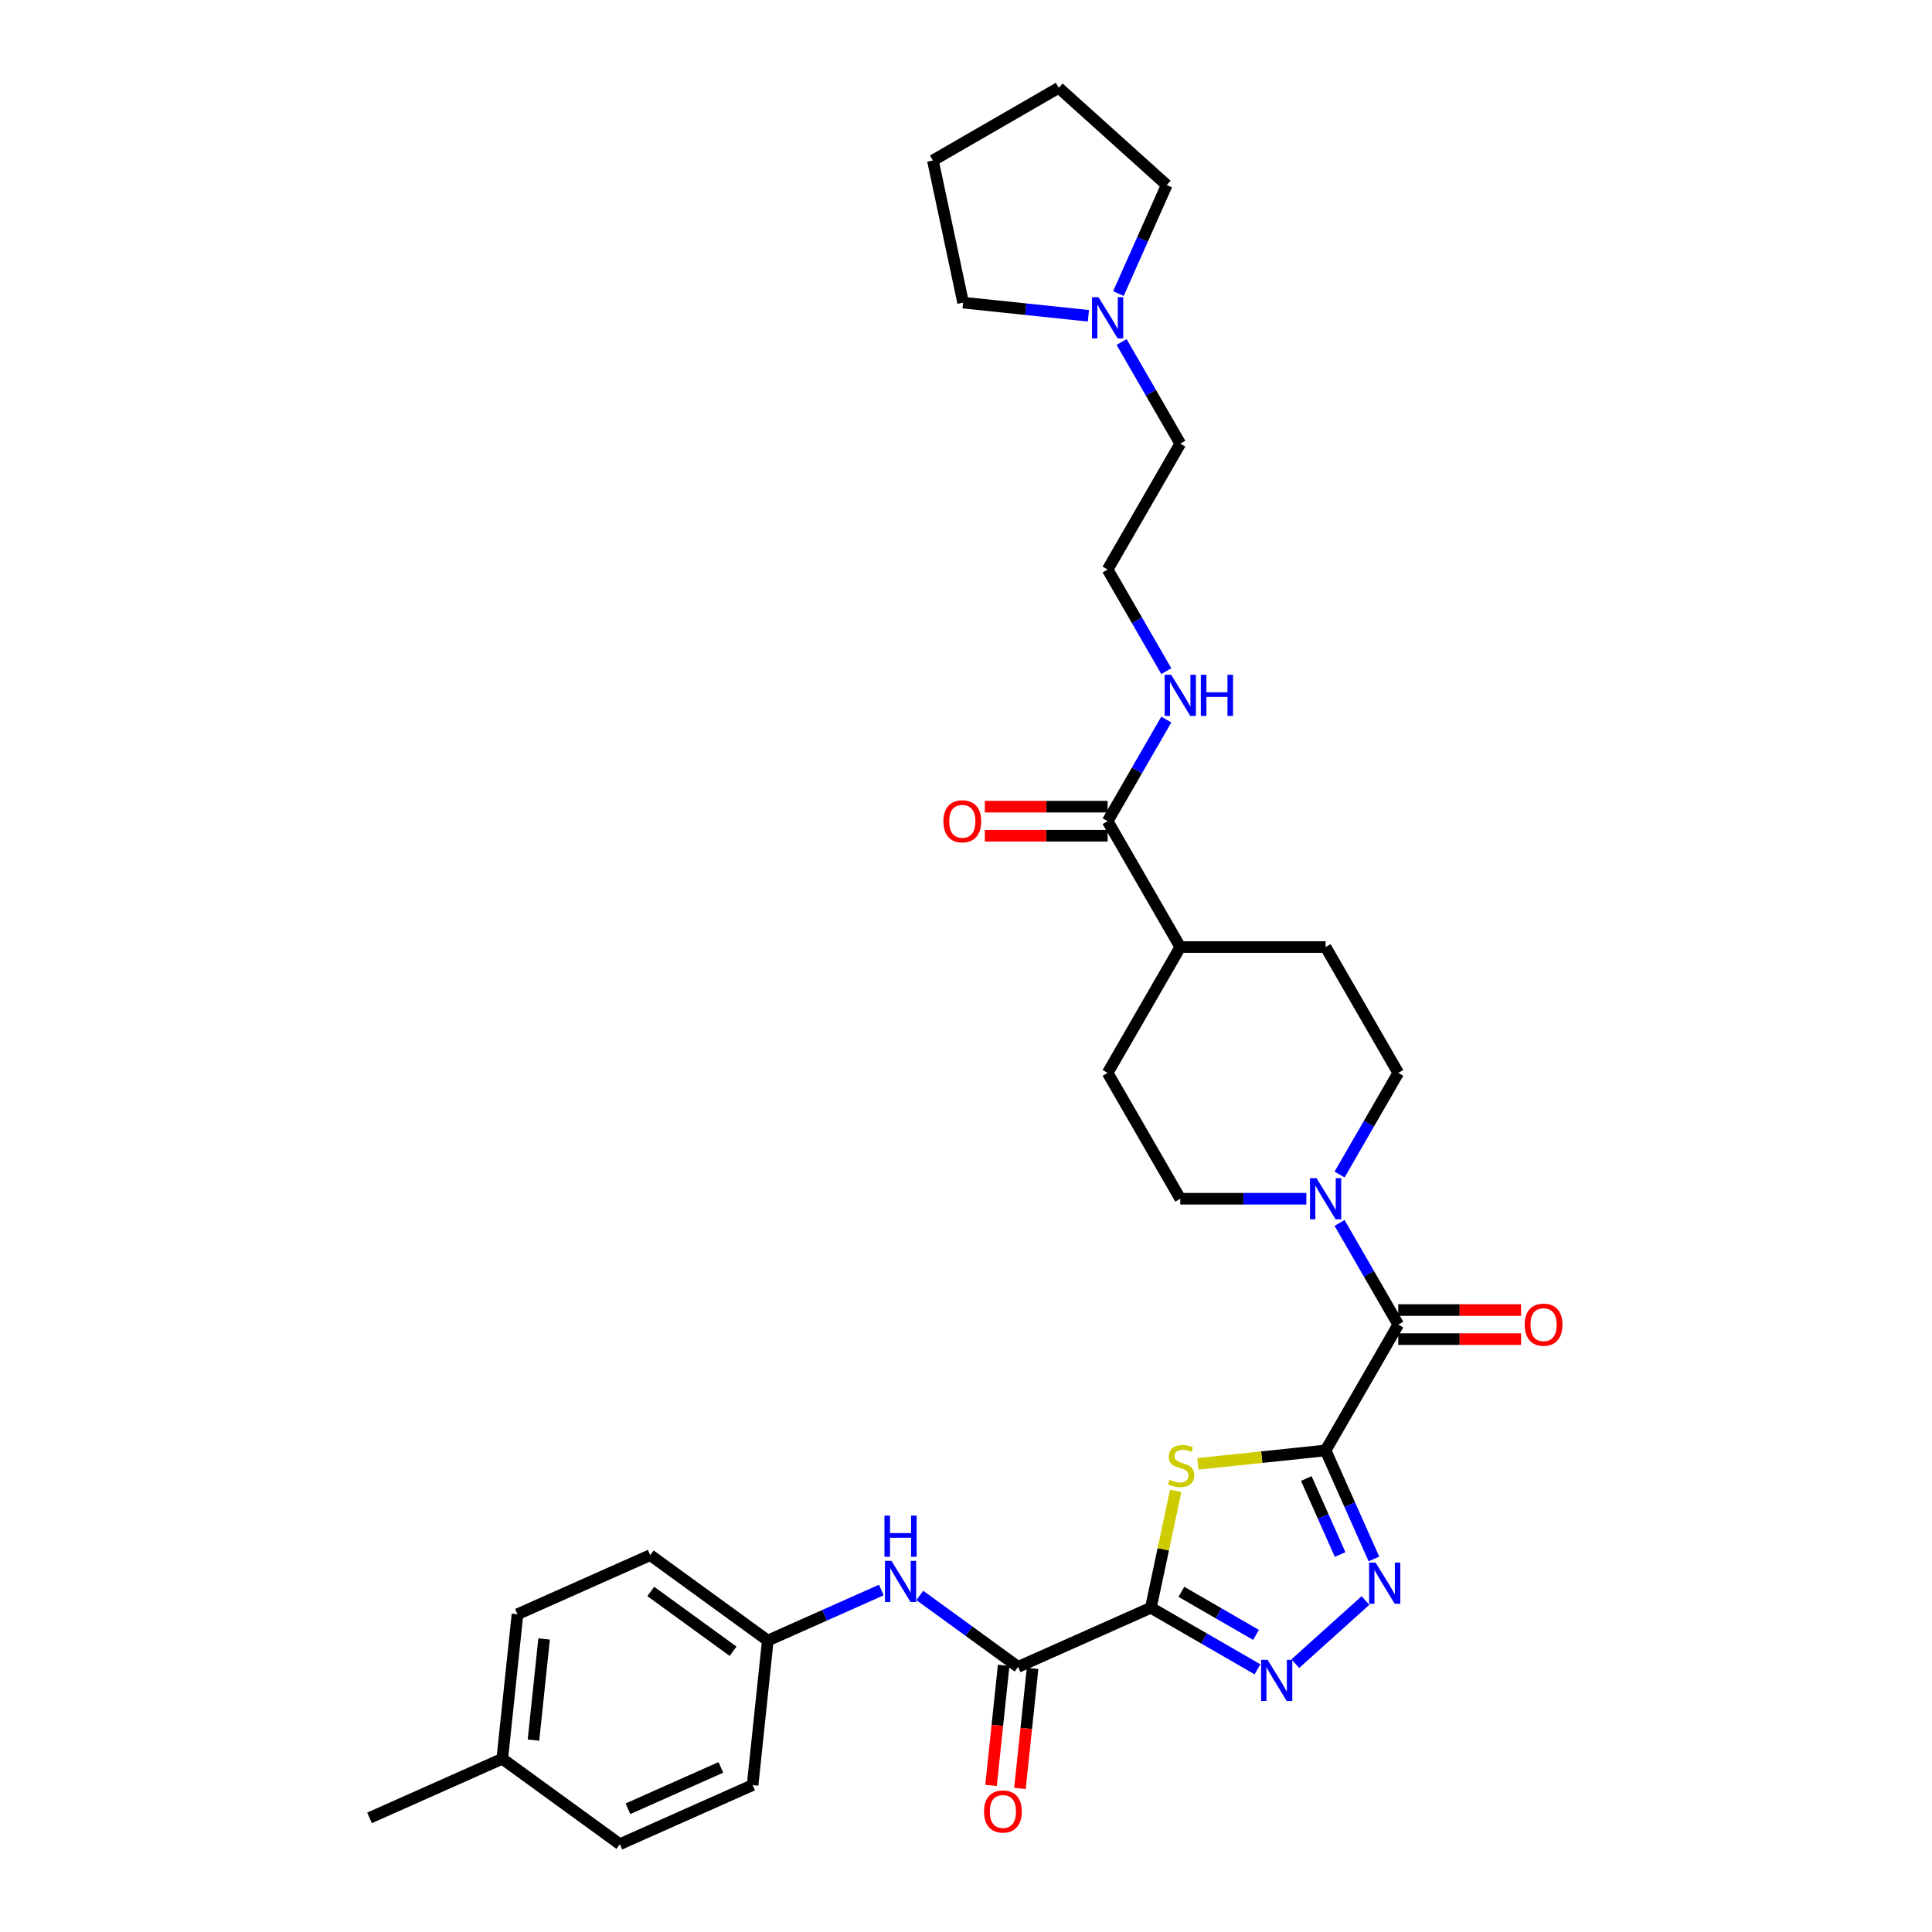 <?xml version='1.0' encoding='iso-8859-1'?>
<svg version='1.1' baseProfile='full'
              xmlns='http://www.w3.org/2000/svg'
                      xmlns:rdkit='http://www.rdkit.org/xml'
                      xmlns:xlink='http://www.w3.org/1999/xlink'
                  xml:space='preserve'
width='1000px' height='1000px' viewBox='0 0 1000 1000'>
<!-- END OF HEADER -->
<rect style='opacity:1.0;fill:#FFFFFF;stroke:none' width='1000' height='1000' x='0' y='0'> </rect>
<path class='bond-1' d='M 686.127,750.741 L 653.08,754.214' style='fill:none;fill-rule:evenodd;stroke:#000000;stroke-width:6px;stroke-linecap:butt;stroke-linejoin:miter;stroke-opacity:1' />
<path class='bond-1' d='M 653.08,754.214 L 620.034,757.687' style='fill:none;fill-rule:evenodd;stroke:#CCCC00;stroke-width:6px;stroke-linecap:butt;stroke-linejoin:miter;stroke-opacity:1' />
<path class='bond-2' d='M 686.127,750.741 L 698.634,778.831' style='fill:none;fill-rule:evenodd;stroke:#000000;stroke-width:6px;stroke-linecap:butt;stroke-linejoin:miter;stroke-opacity:1' />
<path class='bond-2' d='M 698.634,778.831 L 711.14,806.922' style='fill:none;fill-rule:evenodd;stroke:#0000FF;stroke-width:6px;stroke-linecap:butt;stroke-linejoin:miter;stroke-opacity:1' />
<path class='bond-2' d='M 676.136,765.286 L 684.891,784.95' style='fill:none;fill-rule:evenodd;stroke:#000000;stroke-width:6px;stroke-linecap:butt;stroke-linejoin:miter;stroke-opacity:1' />
<path class='bond-2' d='M 684.891,784.95 L 693.646,804.614' style='fill:none;fill-rule:evenodd;stroke:#0000FF;stroke-width:6px;stroke-linecap:butt;stroke-linejoin:miter;stroke-opacity:1' />
<path class='bond-4' d='M 686.127,750.741 L 723.734,685.602' style='fill:none;fill-rule:evenodd;stroke:#000000;stroke-width:6px;stroke-linecap:butt;stroke-linejoin:miter;stroke-opacity:1' />
<path class='bond-0' d='M 595.685,832.174 L 602.115,801.925' style='fill:none;fill-rule:evenodd;stroke:#000000;stroke-width:6px;stroke-linecap:butt;stroke-linejoin:miter;stroke-opacity:1' />
<path class='bond-0' d='M 602.115,801.925 L 608.545,771.675' style='fill:none;fill-rule:evenodd;stroke:#CCCC00;stroke-width:6px;stroke-linecap:butt;stroke-linejoin:miter;stroke-opacity:1' />
<path class='bond-5' d='M 595.685,832.174 L 526.973,862.767' style='fill:none;fill-rule:evenodd;stroke:#000000;stroke-width:6px;stroke-linecap:butt;stroke-linejoin:miter;stroke-opacity:1' />
<path class='bond-32' d='M 595.685,832.174 L 623.275,848.103' style='fill:none;fill-rule:evenodd;stroke:#000000;stroke-width:6px;stroke-linecap:butt;stroke-linejoin:miter;stroke-opacity:1' />
<path class='bond-32' d='M 623.275,848.103 L 650.865,864.032' style='fill:none;fill-rule:evenodd;stroke:#0000FF;stroke-width:6px;stroke-linecap:butt;stroke-linejoin:miter;stroke-opacity:1' />
<path class='bond-32' d='M 611.484,823.925 L 630.797,835.076' style='fill:none;fill-rule:evenodd;stroke:#000000;stroke-width:6px;stroke-linecap:butt;stroke-linejoin:miter;stroke-opacity:1' />
<path class='bond-32' d='M 630.797,835.076 L 650.11,846.226' style='fill:none;fill-rule:evenodd;stroke:#0000FF;stroke-width:6px;stroke-linecap:butt;stroke-linejoin:miter;stroke-opacity:1' />
<path class='bond-3' d='M 706.761,828.42 L 670.447,861.117' style='fill:none;fill-rule:evenodd;stroke:#0000FF;stroke-width:6px;stroke-linecap:butt;stroke-linejoin:miter;stroke-opacity:1' />
<path class='bond-6' d='M 723.734,685.602 L 708.548,659.299' style='fill:none;fill-rule:evenodd;stroke:#000000;stroke-width:6px;stroke-linecap:butt;stroke-linejoin:miter;stroke-opacity:1' />
<path class='bond-6' d='M 708.548,659.299 L 693.361,632.995' style='fill:none;fill-rule:evenodd;stroke:#0000FF;stroke-width:6px;stroke-linecap:butt;stroke-linejoin:miter;stroke-opacity:1' />
<path class='bond-10' d='M 723.734,693.124 L 755.513,693.124' style='fill:none;fill-rule:evenodd;stroke:#000000;stroke-width:6px;stroke-linecap:butt;stroke-linejoin:miter;stroke-opacity:1' />
<path class='bond-10' d='M 755.513,693.124 L 787.291,693.124' style='fill:none;fill-rule:evenodd;stroke:#FF0000;stroke-width:6px;stroke-linecap:butt;stroke-linejoin:miter;stroke-opacity:1' />
<path class='bond-10' d='M 723.734,678.081 L 755.513,678.081' style='fill:none;fill-rule:evenodd;stroke:#000000;stroke-width:6px;stroke-linecap:butt;stroke-linejoin:miter;stroke-opacity:1' />
<path class='bond-10' d='M 755.513,678.081 L 787.291,678.081' style='fill:none;fill-rule:evenodd;stroke:#FF0000;stroke-width:6px;stroke-linecap:butt;stroke-linejoin:miter;stroke-opacity:1' />
<path class='bond-7' d='M 526.973,862.767 L 501.527,844.28' style='fill:none;fill-rule:evenodd;stroke:#000000;stroke-width:6px;stroke-linecap:butt;stroke-linejoin:miter;stroke-opacity:1' />
<path class='bond-7' d='M 501.527,844.28 L 476.081,825.792' style='fill:none;fill-rule:evenodd;stroke:#0000FF;stroke-width:6px;stroke-linecap:butt;stroke-linejoin:miter;stroke-opacity:1' />
<path class='bond-14' d='M 519.493,861.981 L 516.226,893.057' style='fill:none;fill-rule:evenodd;stroke:#000000;stroke-width:6px;stroke-linecap:butt;stroke-linejoin:miter;stroke-opacity:1' />
<path class='bond-14' d='M 516.226,893.057 L 512.96,924.133' style='fill:none;fill-rule:evenodd;stroke:#FF0000;stroke-width:6px;stroke-linecap:butt;stroke-linejoin:miter;stroke-opacity:1' />
<path class='bond-14' d='M 534.453,863.553 L 531.187,894.629' style='fill:none;fill-rule:evenodd;stroke:#000000;stroke-width:6px;stroke-linecap:butt;stroke-linejoin:miter;stroke-opacity:1' />
<path class='bond-14' d='M 531.187,894.629 L 527.921,925.705' style='fill:none;fill-rule:evenodd;stroke:#FF0000;stroke-width:6px;stroke-linecap:butt;stroke-linejoin:miter;stroke-opacity:1' />
<path class='bond-12' d='M 693.361,607.933 L 708.548,581.629' style='fill:none;fill-rule:evenodd;stroke:#0000FF;stroke-width:6px;stroke-linecap:butt;stroke-linejoin:miter;stroke-opacity:1' />
<path class='bond-12' d='M 708.548,581.629 L 723.734,555.326' style='fill:none;fill-rule:evenodd;stroke:#000000;stroke-width:6px;stroke-linecap:butt;stroke-linejoin:miter;stroke-opacity:1' />
<path class='bond-13' d='M 676.168,620.464 L 643.54,620.464' style='fill:none;fill-rule:evenodd;stroke:#0000FF;stroke-width:6px;stroke-linecap:butt;stroke-linejoin:miter;stroke-opacity:1' />
<path class='bond-13' d='M 643.54,620.464 L 610.912,620.464' style='fill:none;fill-rule:evenodd;stroke:#000000;stroke-width:6px;stroke-linecap:butt;stroke-linejoin:miter;stroke-opacity:1' />
<path class='bond-19' d='M 456.164,822.99 L 426.787,836.07' style='fill:none;fill-rule:evenodd;stroke:#0000FF;stroke-width:6px;stroke-linecap:butt;stroke-linejoin:miter;stroke-opacity:1' />
<path class='bond-19' d='M 426.787,836.07 L 397.41,849.149' style='fill:none;fill-rule:evenodd;stroke:#000000;stroke-width:6px;stroke-linecap:butt;stroke-linejoin:miter;stroke-opacity:1' />
<path class='bond-8' d='M 573.304,425.049 L 610.912,490.187' style='fill:none;fill-rule:evenodd;stroke:#000000;stroke-width:6px;stroke-linecap:butt;stroke-linejoin:miter;stroke-opacity:1' />
<path class='bond-15' d='M 573.304,417.528 L 541.525,417.528' style='fill:none;fill-rule:evenodd;stroke:#000000;stroke-width:6px;stroke-linecap:butt;stroke-linejoin:miter;stroke-opacity:1' />
<path class='bond-15' d='M 541.525,417.528 L 509.747,417.528' style='fill:none;fill-rule:evenodd;stroke:#FF0000;stroke-width:6px;stroke-linecap:butt;stroke-linejoin:miter;stroke-opacity:1' />
<path class='bond-15' d='M 573.304,432.571 L 541.525,432.571' style='fill:none;fill-rule:evenodd;stroke:#000000;stroke-width:6px;stroke-linecap:butt;stroke-linejoin:miter;stroke-opacity:1' />
<path class='bond-15' d='M 541.525,432.571 L 509.747,432.571' style='fill:none;fill-rule:evenodd;stroke:#FF0000;stroke-width:6px;stroke-linecap:butt;stroke-linejoin:miter;stroke-opacity:1' />
<path class='bond-16' d='M 573.304,425.049 L 588.49,398.745' style='fill:none;fill-rule:evenodd;stroke:#000000;stroke-width:6px;stroke-linecap:butt;stroke-linejoin:miter;stroke-opacity:1' />
<path class='bond-16' d='M 588.49,398.745 L 603.677,372.442' style='fill:none;fill-rule:evenodd;stroke:#0000FF;stroke-width:6px;stroke-linecap:butt;stroke-linejoin:miter;stroke-opacity:1' />
<path class='bond-9' d='M 580.539,177.027 L 595.725,203.33' style='fill:none;fill-rule:evenodd;stroke:#0000FF;stroke-width:6px;stroke-linecap:butt;stroke-linejoin:miter;stroke-opacity:1' />
<path class='bond-9' d='M 595.725,203.33 L 610.912,229.634' style='fill:none;fill-rule:evenodd;stroke:#000000;stroke-width:6px;stroke-linecap:butt;stroke-linejoin:miter;stroke-opacity:1' />
<path class='bond-27' d='M 563.345,163.449 L 530.923,160.041' style='fill:none;fill-rule:evenodd;stroke:#0000FF;stroke-width:6px;stroke-linecap:butt;stroke-linejoin:miter;stroke-opacity:1' />
<path class='bond-27' d='M 530.923,160.041 L 498.501,156.634' style='fill:none;fill-rule:evenodd;stroke:#000000;stroke-width:6px;stroke-linecap:butt;stroke-linejoin:miter;stroke-opacity:1' />
<path class='bond-28' d='M 578.883,151.965 L 591.39,123.874' style='fill:none;fill-rule:evenodd;stroke:#0000FF;stroke-width:6px;stroke-linecap:butt;stroke-linejoin:miter;stroke-opacity:1' />
<path class='bond-28' d='M 591.39,123.874 L 603.897,95.783' style='fill:none;fill-rule:evenodd;stroke:#000000;stroke-width:6px;stroke-linecap:butt;stroke-linejoin:miter;stroke-opacity:1' />
<path class='bond-11' d='M 610.912,490.187 L 573.304,555.326' style='fill:none;fill-rule:evenodd;stroke:#000000;stroke-width:6px;stroke-linecap:butt;stroke-linejoin:miter;stroke-opacity:1' />
<path class='bond-33' d='M 610.912,490.187 L 686.127,490.187' style='fill:none;fill-rule:evenodd;stroke:#000000;stroke-width:6px;stroke-linecap:butt;stroke-linejoin:miter;stroke-opacity:1' />
<path class='bond-17' d='M 723.734,555.326 L 686.127,490.187' style='fill:none;fill-rule:evenodd;stroke:#000000;stroke-width:6px;stroke-linecap:butt;stroke-linejoin:miter;stroke-opacity:1' />
<path class='bond-18' d='M 610.912,620.464 L 573.304,555.326' style='fill:none;fill-rule:evenodd;stroke:#000000;stroke-width:6px;stroke-linecap:butt;stroke-linejoin:miter;stroke-opacity:1' />
<path class='bond-23' d='M 603.677,347.38 L 588.49,321.076' style='fill:none;fill-rule:evenodd;stroke:#0000FF;stroke-width:6px;stroke-linecap:butt;stroke-linejoin:miter;stroke-opacity:1' />
<path class='bond-23' d='M 588.49,321.076 L 573.304,294.772' style='fill:none;fill-rule:evenodd;stroke:#000000;stroke-width:6px;stroke-linecap:butt;stroke-linejoin:miter;stroke-opacity:1' />
<path class='bond-21' d='M 397.41,849.149 L 389.548,923.953' style='fill:none;fill-rule:evenodd;stroke:#000000;stroke-width:6px;stroke-linecap:butt;stroke-linejoin:miter;stroke-opacity:1' />
<path class='bond-22' d='M 397.41,849.149 L 336.56,804.939' style='fill:none;fill-rule:evenodd;stroke:#000000;stroke-width:6px;stroke-linecap:butt;stroke-linejoin:miter;stroke-opacity:1' />
<path class='bond-22' d='M 379.44,854.688 L 336.845,823.741' style='fill:none;fill-rule:evenodd;stroke:#000000;stroke-width:6px;stroke-linecap:butt;stroke-linejoin:miter;stroke-opacity:1' />
<path class='bond-20' d='M 259.985,910.335 L 267.847,835.532' style='fill:none;fill-rule:evenodd;stroke:#000000;stroke-width:6px;stroke-linecap:butt;stroke-linejoin:miter;stroke-opacity:1' />
<path class='bond-20' d='M 276.125,900.687 L 281.628,848.325' style='fill:none;fill-rule:evenodd;stroke:#000000;stroke-width:6px;stroke-linecap:butt;stroke-linejoin:miter;stroke-opacity:1' />
<path class='bond-29' d='M 259.985,910.335 L 191.272,940.928' style='fill:none;fill-rule:evenodd;stroke:#000000;stroke-width:6px;stroke-linecap:butt;stroke-linejoin:miter;stroke-opacity:1' />
<path class='bond-34' d='M 259.985,910.335 L 320.835,954.545' style='fill:none;fill-rule:evenodd;stroke:#000000;stroke-width:6px;stroke-linecap:butt;stroke-linejoin:miter;stroke-opacity:1' />
<path class='bond-24' d='M 389.548,923.953 L 320.835,954.545' style='fill:none;fill-rule:evenodd;stroke:#000000;stroke-width:6px;stroke-linecap:butt;stroke-linejoin:miter;stroke-opacity:1' />
<path class='bond-24' d='M 373.122,914.799 L 325.024,936.214' style='fill:none;fill-rule:evenodd;stroke:#000000;stroke-width:6px;stroke-linecap:butt;stroke-linejoin:miter;stroke-opacity:1' />
<path class='bond-25' d='M 336.56,804.939 L 267.847,835.532' style='fill:none;fill-rule:evenodd;stroke:#000000;stroke-width:6px;stroke-linecap:butt;stroke-linejoin:miter;stroke-opacity:1' />
<path class='bond-26' d='M 573.304,294.772 L 610.912,229.634' style='fill:none;fill-rule:evenodd;stroke:#000000;stroke-width:6px;stroke-linecap:butt;stroke-linejoin:miter;stroke-opacity:1' />
<path class='bond-30' d='M 498.501,156.634 L 482.863,83.062' style='fill:none;fill-rule:evenodd;stroke:#000000;stroke-width:6px;stroke-linecap:butt;stroke-linejoin:miter;stroke-opacity:1' />
<path class='bond-31' d='M 603.897,95.783 L 548.001,45.455' style='fill:none;fill-rule:evenodd;stroke:#000000;stroke-width:6px;stroke-linecap:butt;stroke-linejoin:miter;stroke-opacity:1' />
<path class='bond-35' d='M 482.863,83.062 L 548.001,45.455' style='fill:none;fill-rule:evenodd;stroke:#000000;stroke-width:6px;stroke-linecap:butt;stroke-linejoin:miter;stroke-opacity:1' />
<path  class='atom-2' d='M 605.306 765.914
Q 605.547 766.004, 606.54 766.425
Q 607.533 766.846, 608.616 767.117
Q 609.729 767.358, 610.812 767.358
Q 612.828 767.358, 614.001 766.395
Q 615.175 765.402, 615.175 763.687
Q 615.175 762.514, 614.573 761.792
Q 614.001 761.07, 613.099 760.679
Q 612.196 760.288, 610.692 759.836
Q 608.796 759.265, 607.653 758.723
Q 606.54 758.181, 605.728 757.038
Q 604.945 755.895, 604.945 753.969
Q 604.945 751.292, 606.75 749.637
Q 608.586 747.982, 612.196 747.982
Q 614.663 747.982, 617.461 749.156
L 616.769 751.472
Q 614.212 750.419, 612.286 750.419
Q 610.21 750.419, 609.067 751.292
Q 607.924 752.134, 607.954 753.608
Q 607.954 754.752, 608.526 755.444
Q 609.127 756.136, 609.97 756.527
Q 610.842 756.918, 612.286 757.369
Q 614.212 757.971, 615.355 758.573
Q 616.498 759.174, 617.311 760.408
Q 618.153 761.611, 618.153 763.687
Q 618.153 766.636, 616.167 768.23
Q 614.212 769.795, 610.932 769.795
Q 609.037 769.795, 607.593 769.374
Q 606.179 768.982, 604.494 768.29
L 605.306 765.914
' fill='#CCCC00'/>
<path  class='atom-3' d='M 712.011 808.803
L 718.991 820.085
Q 719.683 821.198, 720.796 823.214
Q 721.909 825.23, 721.97 825.35
L 721.97 808.803
L 724.798 808.803
L 724.798 830.104
L 721.879 830.104
L 714.388 817.768
Q 713.515 816.324, 712.583 814.669
Q 711.68 813.015, 711.409 812.503
L 711.409 830.104
L 708.641 830.104
L 708.641 808.803
L 712.011 808.803
' fill='#0000FF'/>
<path  class='atom-4' d='M 656.115 859.131
L 663.095 870.414
Q 663.787 871.527, 664.9 873.543
Q 666.014 875.558, 666.074 875.679
L 666.074 859.131
L 668.902 859.131
L 668.902 880.432
L 665.984 880.432
L 658.492 868.097
Q 657.62 866.653, 656.687 864.998
Q 655.784 863.343, 655.514 862.832
L 655.514 880.432
L 652.746 880.432
L 652.746 859.131
L 656.115 859.131
' fill='#0000FF'/>
<path  class='atom-7' d='M 681.418 609.813
L 688.398 621.096
Q 689.09 622.209, 690.203 624.225
Q 691.317 626.241, 691.377 626.361
L 691.377 609.813
L 694.205 609.813
L 694.205 631.114
L 691.287 631.114
L 683.795 618.779
Q 682.923 617.335, 681.99 615.68
Q 681.087 614.026, 680.817 613.514
L 680.817 631.114
L 678.049 631.114
L 678.049 609.813
L 681.418 609.813
' fill='#0000FF'/>
<path  class='atom-8' d='M 461.414 807.906
L 468.394 819.188
Q 469.086 820.302, 470.199 822.317
Q 471.312 824.333, 471.373 824.454
L 471.373 807.906
L 474.201 807.906
L 474.201 829.207
L 471.282 829.207
L 463.791 816.872
Q 462.918 815.428, 461.986 813.773
Q 461.083 812.118, 460.812 811.607
L 460.812 829.207
L 458.044 829.207
L 458.044 807.906
L 461.414 807.906
' fill='#0000FF'/>
<path  class='atom-8' d='M 457.789 784.475
L 460.677 784.475
L 460.677 793.531
L 471.568 793.531
L 471.568 784.475
L 474.456 784.475
L 474.456 805.776
L 471.568 805.776
L 471.568 795.938
L 460.677 795.938
L 460.677 805.776
L 457.789 805.776
L 457.789 784.475
' fill='#0000FF'/>
<path  class='atom-10' d='M 568.595 153.845
L 575.575 165.128
Q 576.267 166.241, 577.381 168.257
Q 578.494 170.272, 578.554 170.393
L 578.554 153.845
L 581.382 153.845
L 581.382 175.146
L 578.464 175.146
L 570.972 162.811
Q 570.1 161.367, 569.167 159.712
Q 568.265 158.057, 567.994 157.546
L 567.994 175.146
L 565.226 175.146
L 565.226 153.845
L 568.595 153.845
' fill='#0000FF'/>
<path  class='atom-11' d='M 789.172 685.662
Q 789.172 680.548, 791.699 677.69
Q 794.226 674.831, 798.95 674.831
Q 803.673 674.831, 806.2 677.69
Q 808.728 680.548, 808.728 685.662
Q 808.728 690.837, 806.17 693.786
Q 803.613 696.704, 798.95 696.704
Q 794.256 696.704, 791.699 693.786
Q 789.172 690.867, 789.172 685.662
M 798.95 694.297
Q 802.199 694.297, 803.944 692.131
Q 805.719 689.935, 805.719 685.662
Q 805.719 681.48, 803.944 679.374
Q 802.199 677.238, 798.95 677.238
Q 795.7 677.238, 793.925 679.344
Q 792.18 681.45, 792.18 685.662
Q 792.18 689.965, 793.925 692.131
Q 795.7 694.297, 798.95 694.297
' fill='#FF0000'/>
<path  class='atom-15' d='M 509.333 937.63
Q 509.333 932.516, 511.86 929.658
Q 514.387 926.799, 519.111 926.799
Q 523.834 926.799, 526.362 929.658
Q 528.889 932.516, 528.889 937.63
Q 528.889 942.805, 526.331 945.754
Q 523.774 948.672, 519.111 948.672
Q 514.417 948.672, 511.86 945.754
Q 509.333 942.835, 509.333 937.63
M 519.111 946.265
Q 522.36 946.265, 524.105 944.099
Q 525.88 941.903, 525.88 937.63
Q 525.88 933.448, 524.105 931.342
Q 522.36 929.206, 519.111 929.206
Q 515.861 929.206, 514.086 931.312
Q 512.341 933.418, 512.341 937.63
Q 512.341 941.933, 514.086 944.099
Q 515.861 946.265, 519.111 946.265
' fill='#FF0000'/>
<path  class='atom-16' d='M 488.311 425.109
Q 488.311 419.995, 490.838 417.136
Q 493.365 414.278, 498.089 414.278
Q 502.812 414.278, 505.339 417.136
Q 507.867 419.995, 507.867 425.109
Q 507.867 430.284, 505.309 433.232
Q 502.752 436.151, 498.089 436.151
Q 493.395 436.151, 490.838 433.232
Q 488.311 430.314, 488.311 425.109
M 498.089 433.744
Q 501.338 433.744, 503.083 431.578
Q 504.858 429.381, 504.858 425.109
Q 504.858 420.927, 503.083 418.821
Q 501.338 416.685, 498.089 416.685
Q 494.839 416.685, 493.064 418.791
Q 491.319 420.897, 491.319 425.109
Q 491.319 429.412, 493.064 431.578
Q 494.839 433.744, 498.089 433.744
' fill='#FF0000'/>
<path  class='atom-17' d='M 606.203 349.26
L 613.183 360.543
Q 613.875 361.656, 614.988 363.672
Q 616.101 365.687, 616.162 365.808
L 616.162 349.26
L 618.99 349.26
L 618.99 370.561
L 616.071 370.561
L 608.58 358.226
Q 607.707 356.782, 606.775 355.127
Q 605.872 353.472, 605.601 352.961
L 605.601 370.561
L 602.833 370.561
L 602.833 349.26
L 606.203 349.26
' fill='#0000FF'/>
<path  class='atom-17' d='M 621.547 349.26
L 624.435 349.26
L 624.435 358.316
L 635.326 358.316
L 635.326 349.26
L 638.215 349.26
L 638.215 370.561
L 635.326 370.561
L 635.326 360.723
L 624.435 360.723
L 624.435 370.561
L 621.547 370.561
L 621.547 349.26
' fill='#0000FF'/>
</svg>
